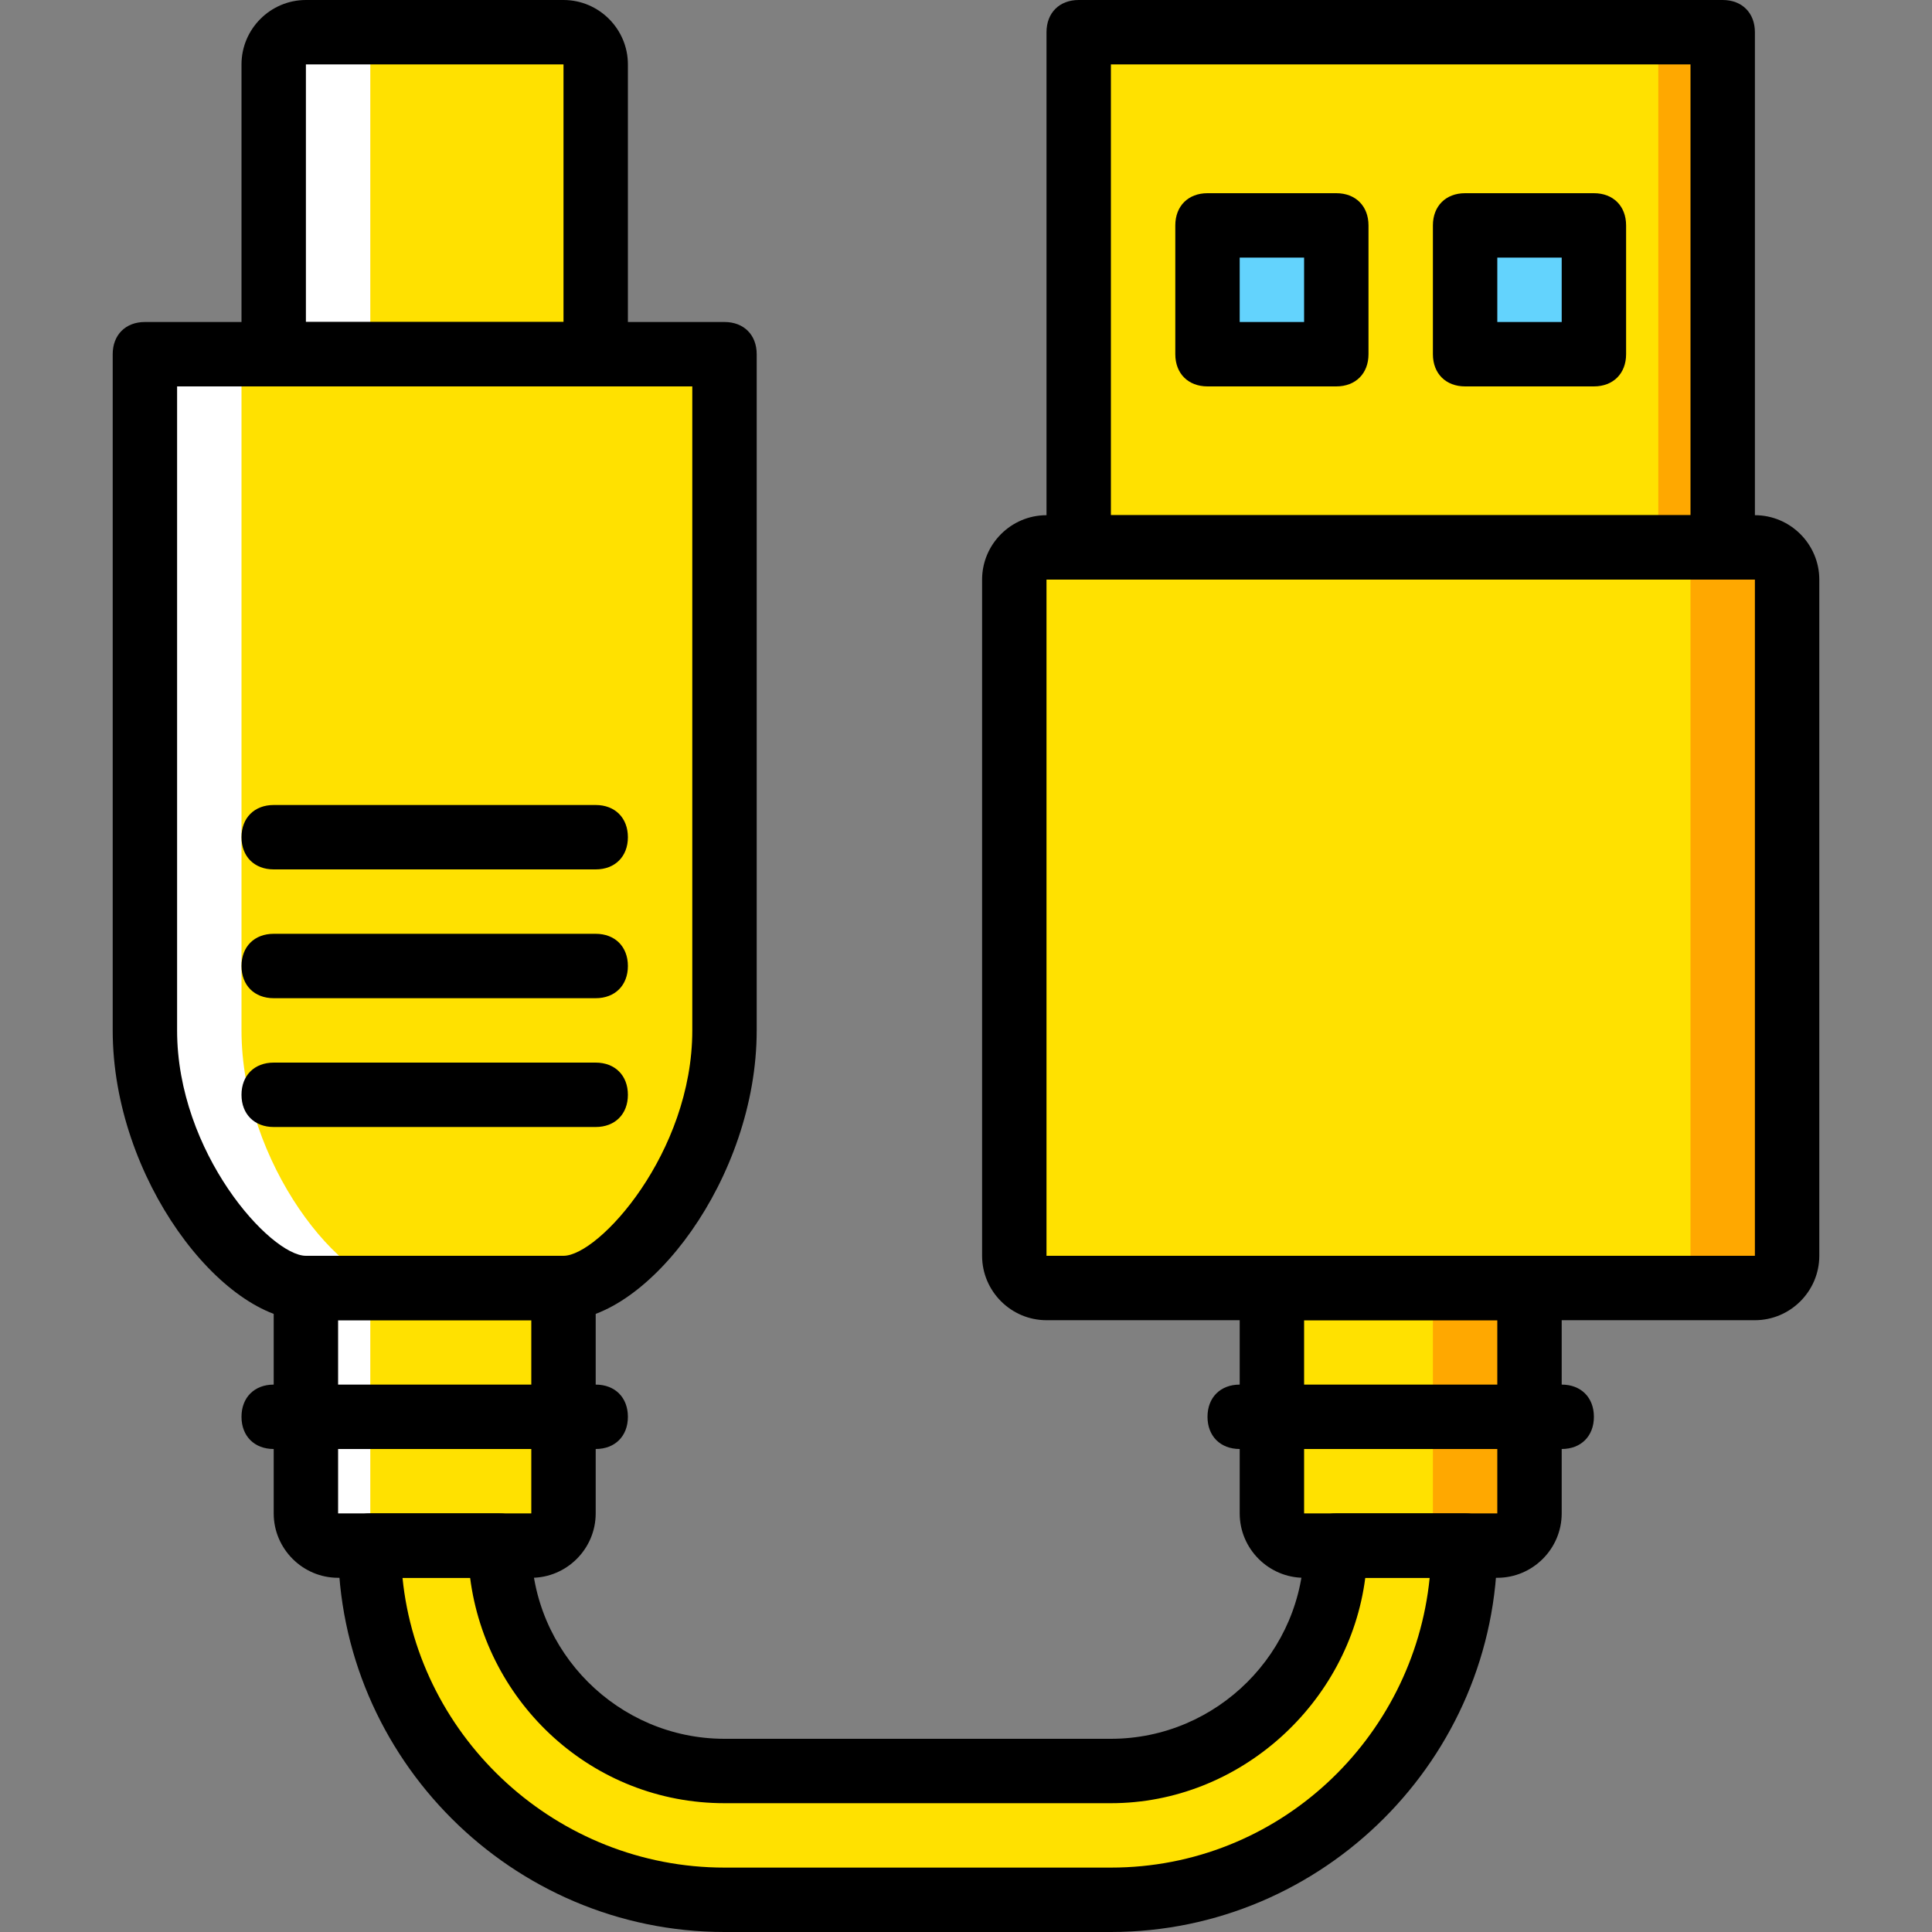 <?xml version="1.0" encoding="iso-8859-1"?>
<!-- Uploaded to: SVG Repo, www.svgrepo.com, Generator: SVG Repo Mixer Tools -->
<svg height="800px" width="800px" version="1.1" id="Layer_1" xmlns="http://www.w3.org/2000/svg" xmlns:xlink="http://www.w3.org/1999/xlink" 
	 viewBox="0 0 512 512" xml:space="preserve">
<rect x="0" y="0" width="512" height="512" fill="#808080" stroke="none"/>
<g transform="translate(1 1)">
	<g>
		<path style="fill:#FFE100;" d="M353.133,408.6c0,33.28-26.453,59.733-59.733,59.733H191c-33.28,0-59.733-26.453-59.733-59.733
			H97.133c0,52.053,41.813,93.867,93.867,93.867h102.4c52.053,0,93.867-41.813,93.867-93.867H353.133z"/>
		<path style="fill:#FFE100;" d="M156.867,92.867H71.533v-76.8c0-5.12,3.413-8.533,8.533-8.533h68.267
			c5.12,0,8.533,3.413,8.533,8.533V92.867z"/>
	</g>
	<path style="fill:#FFFFFF;" d="M105.667,7.533h-25.6c-5.12,0-8.533,4.267-8.533,8.533v76.8h25.6v-76.8
		C97.133,11.8,100.547,7.533,105.667,7.533"/>
	<path style="fill:#FFE100;" d="M139.8,408.6H88.6c-5.12,0-8.533-3.413-8.533-8.533v-59.733h68.267v59.733
		C148.333,405.187,144.92,408.6,139.8,408.6"/>
	<path style="fill:#FFFFFF;" d="M97.133,400.067v-59.733H80.067v59.733c0,5.12,3.413,8.533,8.533,8.533h17.067
		C100.547,408.6,97.133,405.187,97.133,400.067"/>
	<path style="fill:#FFE100;" d="M37.4,92.867v179.2c0,34.987,26.453,68.267,42.667,68.267h68.267
		c16.213,0,42.667-33.28,42.667-68.267v-179.2H37.4z"/>
	<path style="fill:#FFFFFF;" d="M63,272.067v-179.2H37.4v179.2c0,34.987,26.453,68.267,42.667,68.267h25.6
		C89.453,340.333,63,307.053,63,272.067"/>
	<path style="fill:#FFE100;" d="M464.067,340.333H276.333c-5.12,0-8.533-3.413-8.533-8.533V152.6c0-5.12,3.413-8.533,8.533-8.533
		h187.733c5.12,0,8.533,3.413,8.533,8.533v179.2C472.6,336.92,469.187,340.333,464.067,340.333"/>
	<path style="fill:#FFA800;" d="M464.067,144.067h-25.6c5.12,0,8.533,3.413,8.533,8.533v179.2c0,5.12-3.413,8.533-8.533,8.533h25.6
		c5.12,0,8.533-3.413,8.533-8.533V152.6C472.6,148.333,469.187,144.067,464.067,144.067"/>
	<path style="fill:#FFE100;" d="M395.8,408.6h-51.2c-5.12,0-8.533-3.413-8.533-8.533v-59.733h68.267v59.733
		C404.333,405.187,400.92,408.6,395.8,408.6"/>
	<path style="fill:#FFA800;" d="M378.733,340.333v59.733c0,5.12-3.413,8.533-8.533,8.533h25.6c5.12,0,8.533-3.413,8.533-8.533
		v-59.733H378.733z"/>
	<polygon style="fill:#FFE100;" points="284.867,144.067 455.533,144.067 455.533,7.533 284.867,7.533 	"/>
	<polygon style="fill:#FFA800;" points="438.467,144.067 455.533,144.067 455.533,7.533 438.467,7.533 	"/>
	<g>
		<polygon style="fill:#63D3FD;" points="319,92.867 353.133,92.867 353.133,58.733 319,58.733 		"/>
		<polygon style="fill:#63D3FD;" points="387.267,92.867 421.4,92.867 421.4,58.733 387.267,58.733 		"/>
	</g>
	<path d="M156.867,101.4H71.533c-5.12,0-8.533-3.413-8.533-8.533v-76.8C63,6.68,70.68-1,80.067-1h68.267
		C157.72-1,165.4,6.68,165.4,16.067v76.8C165.4,97.987,161.987,101.4,156.867,101.4z M80.067,84.333h68.267V16.067H80.067V84.333z"
		/>
	<path d="M139.8,417.133H88.6c-9.387,0-17.067-7.68-17.067-17.067v-59.733c0-5.12,3.413-8.533,8.533-8.533h68.267
		c5.12,0,8.533,3.413,8.533,8.533v59.733C156.867,409.453,149.187,417.133,139.8,417.133z M139.8,400.067v8.533V400.067
		L139.8,400.067z M88.6,348.867v51.2h51.2v-51.2H88.6z"/>
	<path d="M156.867,383H71.533c-5.12,0-8.533-3.413-8.533-8.533c0-5.12,3.413-8.533,8.533-8.533h85.333
		c5.12,0,8.533,3.413,8.533,8.533C165.4,379.587,161.987,383,156.867,383z"/>
	<path d="M395.8,417.133h-51.2c-9.387,0-17.067-7.68-17.067-17.067v-59.733c0-5.12,3.413-8.533,8.533-8.533h68.267
		c5.12,0,8.533,3.413,8.533,8.533v59.733C412.867,409.453,405.187,417.133,395.8,417.133z M395.8,400.067v8.533V400.067
		L395.8,400.067z M344.6,348.867v51.2h51.2v-51.2H344.6z"/>
	<path d="M412.867,383h-85.333c-5.12,0-8.533-3.413-8.533-8.533c0-5.12,3.413-8.533,8.533-8.533h85.333
		c5.12,0,8.533,3.413,8.533,8.533C421.4,379.587,417.987,383,412.867,383z"/>
	<path d="M148.333,348.867H80.067c-22.187,0-51.2-37.547-51.2-76.8v-179.2c0-5.12,3.413-8.533,8.533-8.533H191
		c5.12,0,8.533,3.413,8.533,8.533v179.2C199.533,311.32,170.52,348.867,148.333,348.867z M45.933,101.4v170.667
		c0,32.427,24.747,59.733,34.133,59.733h68.267c9.387,0,34.133-27.307,34.133-59.733V101.4H45.933z"/>
	<path d="M156.867,229.4H71.533c-5.12,0-8.533-3.413-8.533-8.533c0-5.12,3.413-8.533,8.533-8.533h85.333
		c5.12,0,8.533,3.413,8.533,8.533C165.4,225.987,161.987,229.4,156.867,229.4z"/>
	<path d="M156.867,263.533H71.533c-5.12,0-8.533-3.413-8.533-8.533s3.413-8.533,8.533-8.533h85.333c5.12,0,8.533,3.413,8.533,8.533
		S161.987,263.533,156.867,263.533z"/>
	<path d="M156.867,297.667H71.533c-5.12,0-8.533-3.413-8.533-8.533c0-5.12,3.413-8.533,8.533-8.533h85.333
		c5.12,0,8.533,3.413,8.533,8.533C165.4,294.253,161.987,297.667,156.867,297.667z"/>
	<path d="M455.533,152.6H284.867c-5.12,0-8.533-3.413-8.533-8.533V7.533c0-5.12,3.413-8.533,8.533-8.533h170.667
		c5.12,0,8.533,3.413,8.533,8.533v136.533C464.067,149.187,460.653,152.6,455.533,152.6z M293.4,135.533H447V16.067H293.4V135.533z"
		/>
	<path d="M464.067,348.867H276.333c-9.387,0-17.067-7.68-17.067-17.067V152.6c0-9.387,7.68-17.067,17.067-17.067h187.733
		c9.387,0,17.067,7.68,17.067,17.067v179.2C481.133,341.187,473.453,348.867,464.067,348.867z M464.067,331.8v8.533V331.8
		L464.067,331.8z M276.333,152.6v179.2h187.733V152.6H276.333z"/>
	<path d="M353.133,101.4H319c-5.12,0-8.533-3.413-8.533-8.533V58.733c0-5.12,3.413-8.533,8.533-8.533h34.133
		c5.12,0,8.533,3.413,8.533,8.533v34.133C361.667,97.987,358.253,101.4,353.133,101.4z M327.533,84.333H344.6V67.267h-17.067V84.333
		z"/>
	<path d="M421.4,101.4h-34.133c-5.12,0-8.533-3.413-8.533-8.533V58.733c0-5.12,3.413-8.533,8.533-8.533H421.4
		c5.12,0,8.533,3.413,8.533,8.533v34.133C429.933,97.987,426.52,101.4,421.4,101.4z M395.8,84.333h17.067V67.267H395.8V84.333z"/>
	<path d="M293.4,511L293.4,511H191c-56.32,0-102.4-46.08-102.4-102.4c0-5.12,3.413-8.533,8.533-8.533h34.133
		c5.12,0,8.533,3.413,8.533,8.533c0,28.16,23.04,51.2,51.2,51.2h102.4c28.16,0,51.2-23.04,51.2-51.2c0-5.12,3.413-8.533,8.533-8.533
		h34.133c5.12,0,8.533,3.413,8.533,8.533C395.8,464.92,349.72,511,293.4,511z M105.667,417.133c4.267,42.667,40.96,76.8,85.333,76.8
		h102.4c44.373,0,80.213-34.133,84.48-76.8h-17.067c-4.267,33.28-33.28,59.733-67.413,59.733H191
		c-34.987,0-63.147-26.453-67.413-59.733H105.667z"/>
</g>
</svg>
